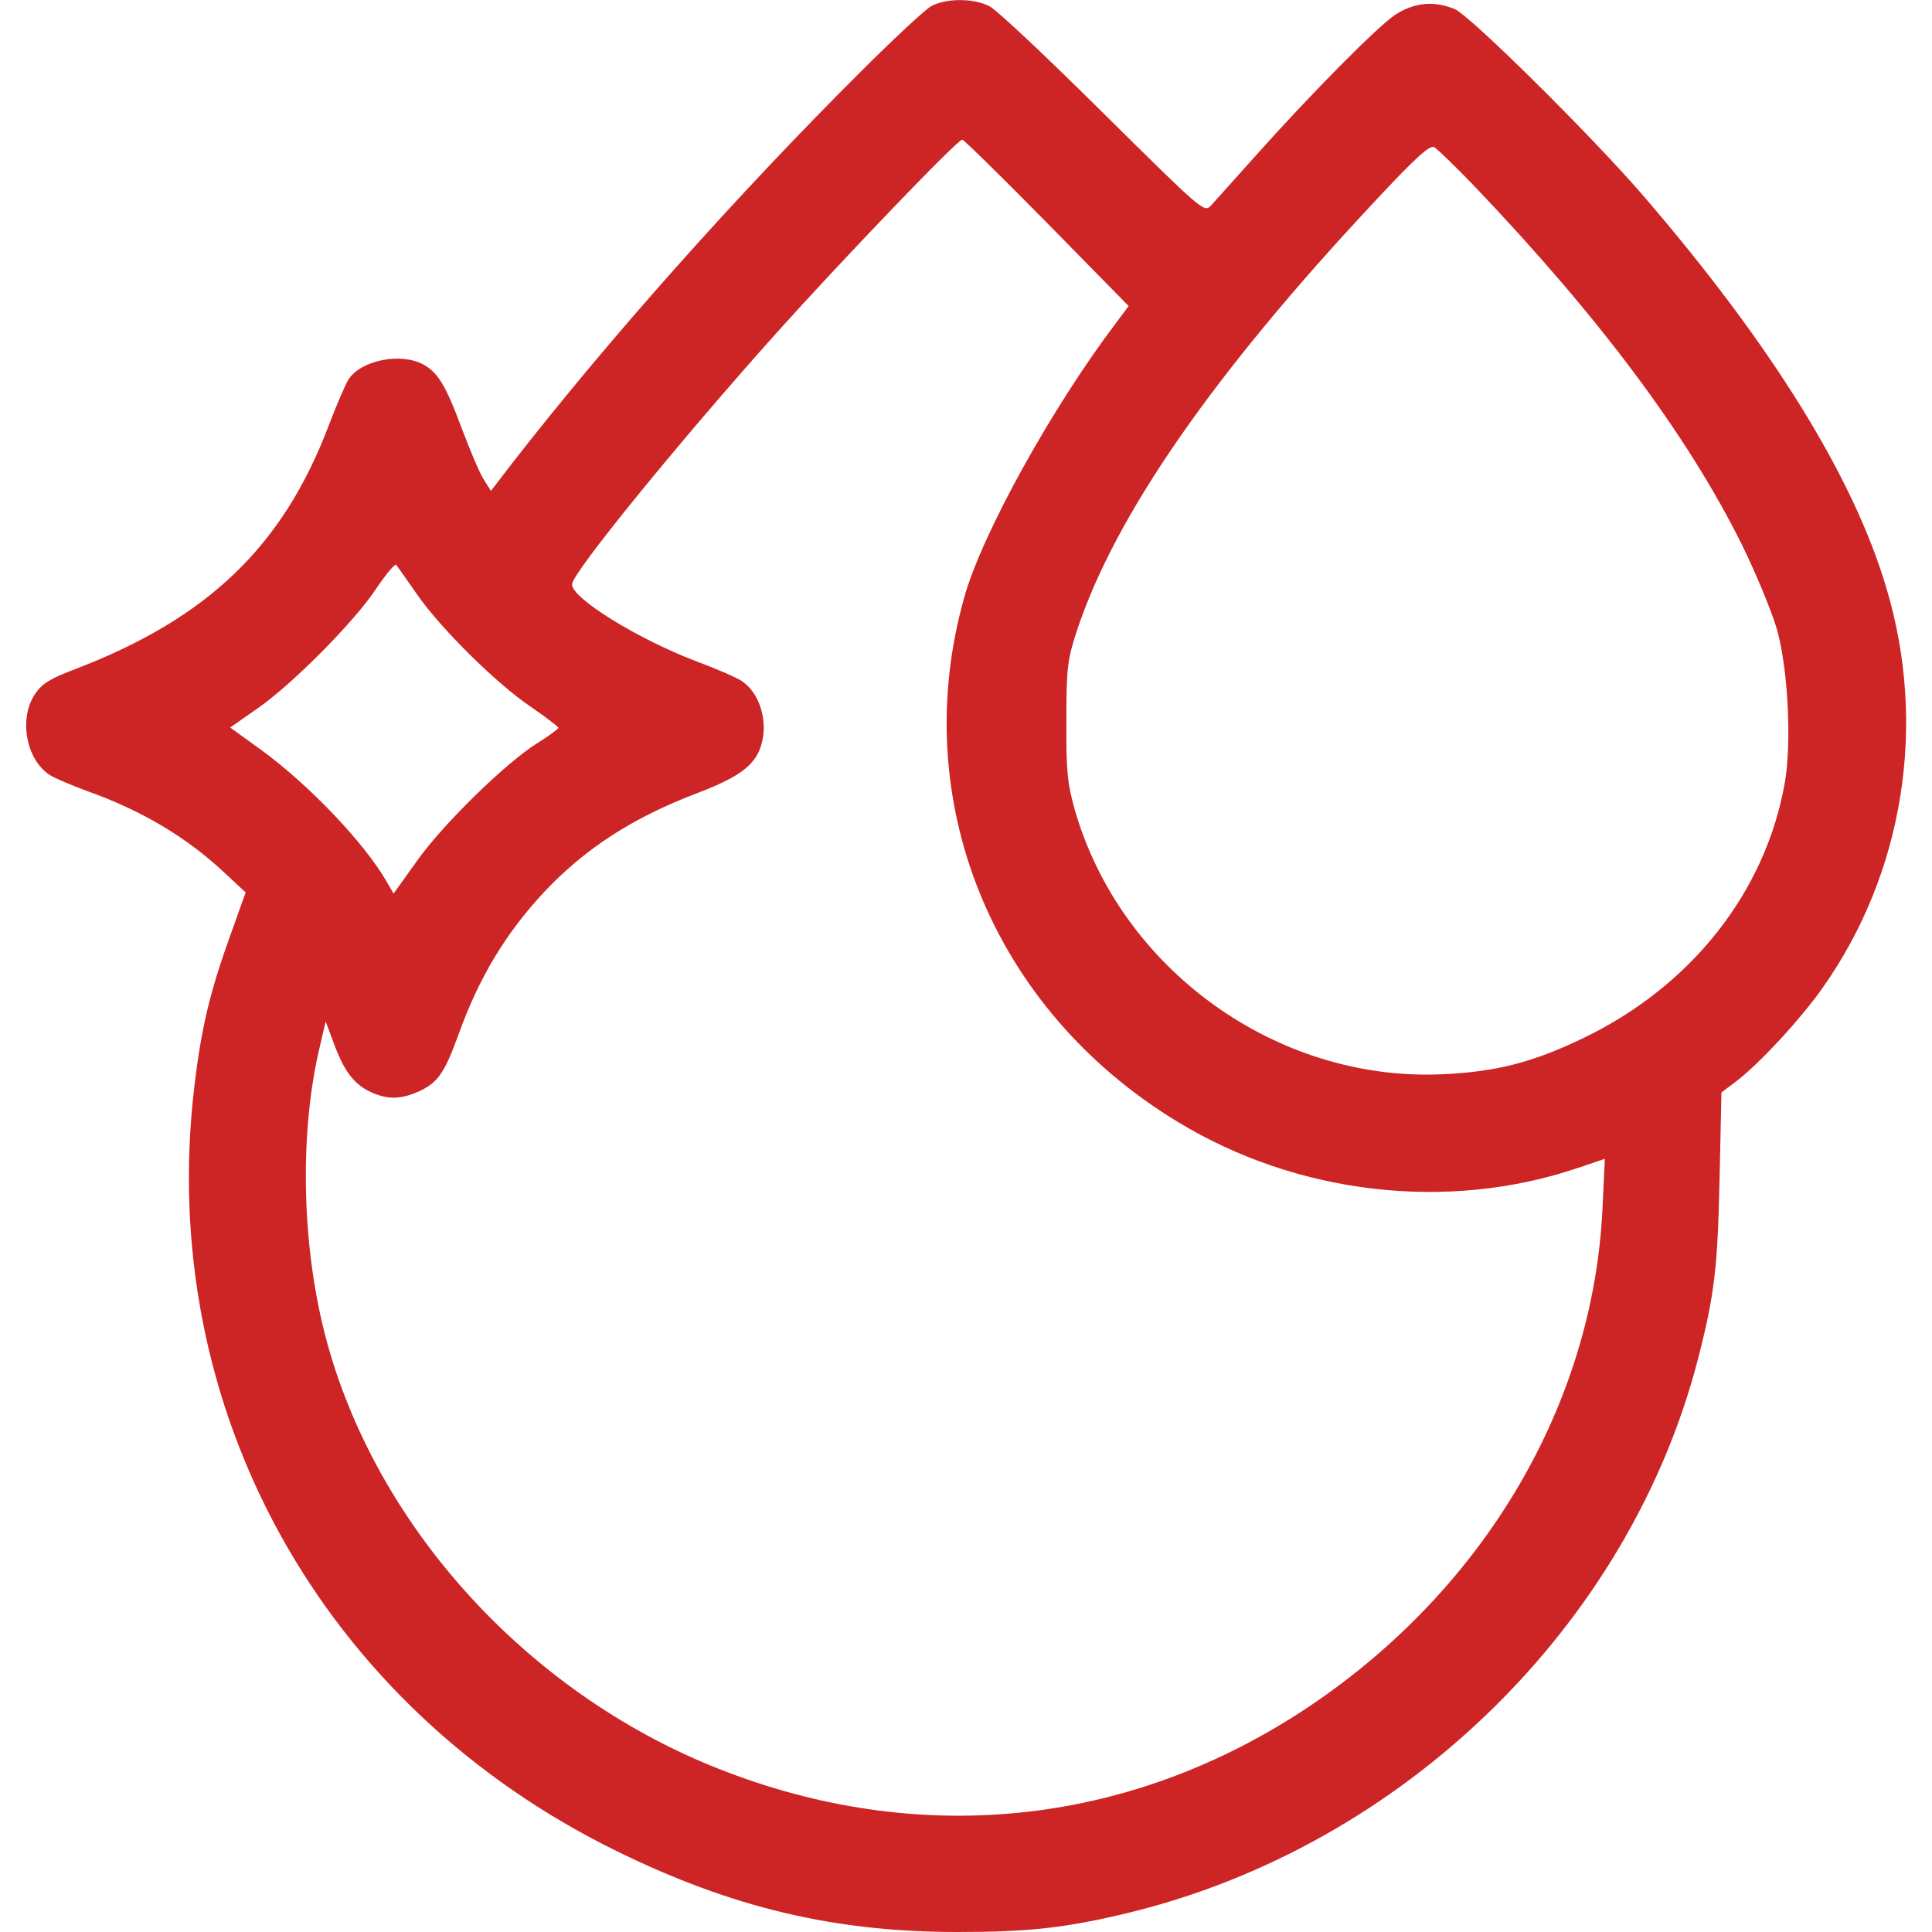<svg width="512" height="512" viewBox="0 0 512 512" fill="none" xmlns="http://www.w3.org/2000/svg">
<path d="M246.5 1.8C244.8 2.9 236.5 10.6 228 19.1C195.3 51.7 161.7 89.4 135.7 122.8L130.1 130.1L128.1 126.9C127 125.1 124.5 119.2 122.4 113.6C118.1 102 116 98.6 112 96.5C106 93.4 95.7 95.5 92.4 100.5C91.6 101.7 89.2 107.3 87.1 112.8C75 144.7 55.2 163.8 20 177.3C13.3 179.8 11.1 181.2 9.3 183.9C4.9 190.4 6.9 201.3 13.2 205.4C14.5 206.2 18.9 208.1 23 209.6C37.6 214.8 49.5 221.9 59.5 231.3L65.1 236.5L61 248C55.6 262.9 53.3 272.7 51.5 288C41.4 373 85.1 452.2 163.5 490.6C194.1 505.6 221.2 512 253.8 512C272.7 512 282.5 510.9 298.7 507C371.7 489.4 431.9 430.8 450.1 359.7C454.4 342.9 455.2 335.7 455.7 312.5L456.2 289.5L460.2 286.5C466.1 282 477.1 270.2 483 261.8C504.5 231.4 510.8 192.1 499.9 155.8C491.2 126.4 469.5 91.4 435.6 52C422.3 36.5 389.6 4.1 385.5 2.4C380.1 0.2 375 0.6 369.9 3.8C365.3 6.8 347.9 24.3 332.1 42C326.9 47.8 321.9 53.4 320.9 54.5C319.1 56.4 318.6 55.9 292.3 29.9C277.5 15.2 264.1 2.6 262.3 1.7C258 -0.6 250.3 -0.5 246.5 1.8ZM277.4 59L299.1 81.1L295.6 85.8C278.8 108 260.3 141.4 255.6 158.1C240.3 211.9 262.9 267.5 312.1 297.3C343.8 316.6 383.7 321.2 418.2 309.5L425.3 307.1L424.7 319.8C422.4 371.8 393.6 420.9 347 452.2C300.4 483.4 245.6 489.7 192.9 469.7C140.7 450 99.1 404.6 86 353.2C79.9 329.1 79.4 299.9 84.7 277.6L86.3 270.7L88.7 277.1C91.4 284.3 94.1 287.6 98.7 289.6C103.1 291.5 106.6 291.3 111.5 289C116.2 286.7 117.9 284.1 121.6 273.9C127 259 133.9 247.5 144.1 236.5C155.1 224.8 167.8 216.6 185 210.1C196.5 205.7 200.7 202.4 202 196.4C203.4 190.3 201 183.4 196.6 180.5C195.3 179.6 189.8 177.2 184.4 175.2C168.9 169.3 151.3 158.4 151.6 154.8C151.8 151.7 179.4 117.7 205.9 88.1C222.4 69.7 253.7 37 255 37C255.4 37 265.5 46.9 277.4 59ZM390.6 49.2C423.9 84.1 447.1 115.2 461.5 144.1C465.5 152.2 469.7 162.5 471 167.1C473.9 177.7 474.8 197 473 207.4C467.9 236.4 448.2 261.4 419.4 275.2C406.1 281.6 396.2 284.1 382 284.7C338.2 286.6 296.9 256.8 284.8 214.5C282.9 207.7 282.5 204.3 282.6 191C282.6 176.8 282.9 174.8 285.4 167.1C295.5 136.6 321.5 99.1 364.3 53.4C375.3 41.6 378.9 38.4 380.1 39C380.9 39.5 385.7 44.1 390.6 49.2ZM110.5 157.5C116.9 166.7 131.7 181.3 140.8 187.4C144.7 190.1 148 192.6 148 192.9C147.9 193.2 145.4 195.1 142.3 197C134 202.2 117.2 218.6 110.4 228.3L104.3 236.8L102.5 233.7C96.6 223.4 81.9 208 69.3 198.8L61 192.8L68.3 187.7C77.5 181.3 94.2 164.5 99.9 155.7C102.4 152 104.7 149.3 105 149.7C105.4 150.2 107.8 153.6 110.5 157.5Z" fill="#CD2425"/>
</svg>
